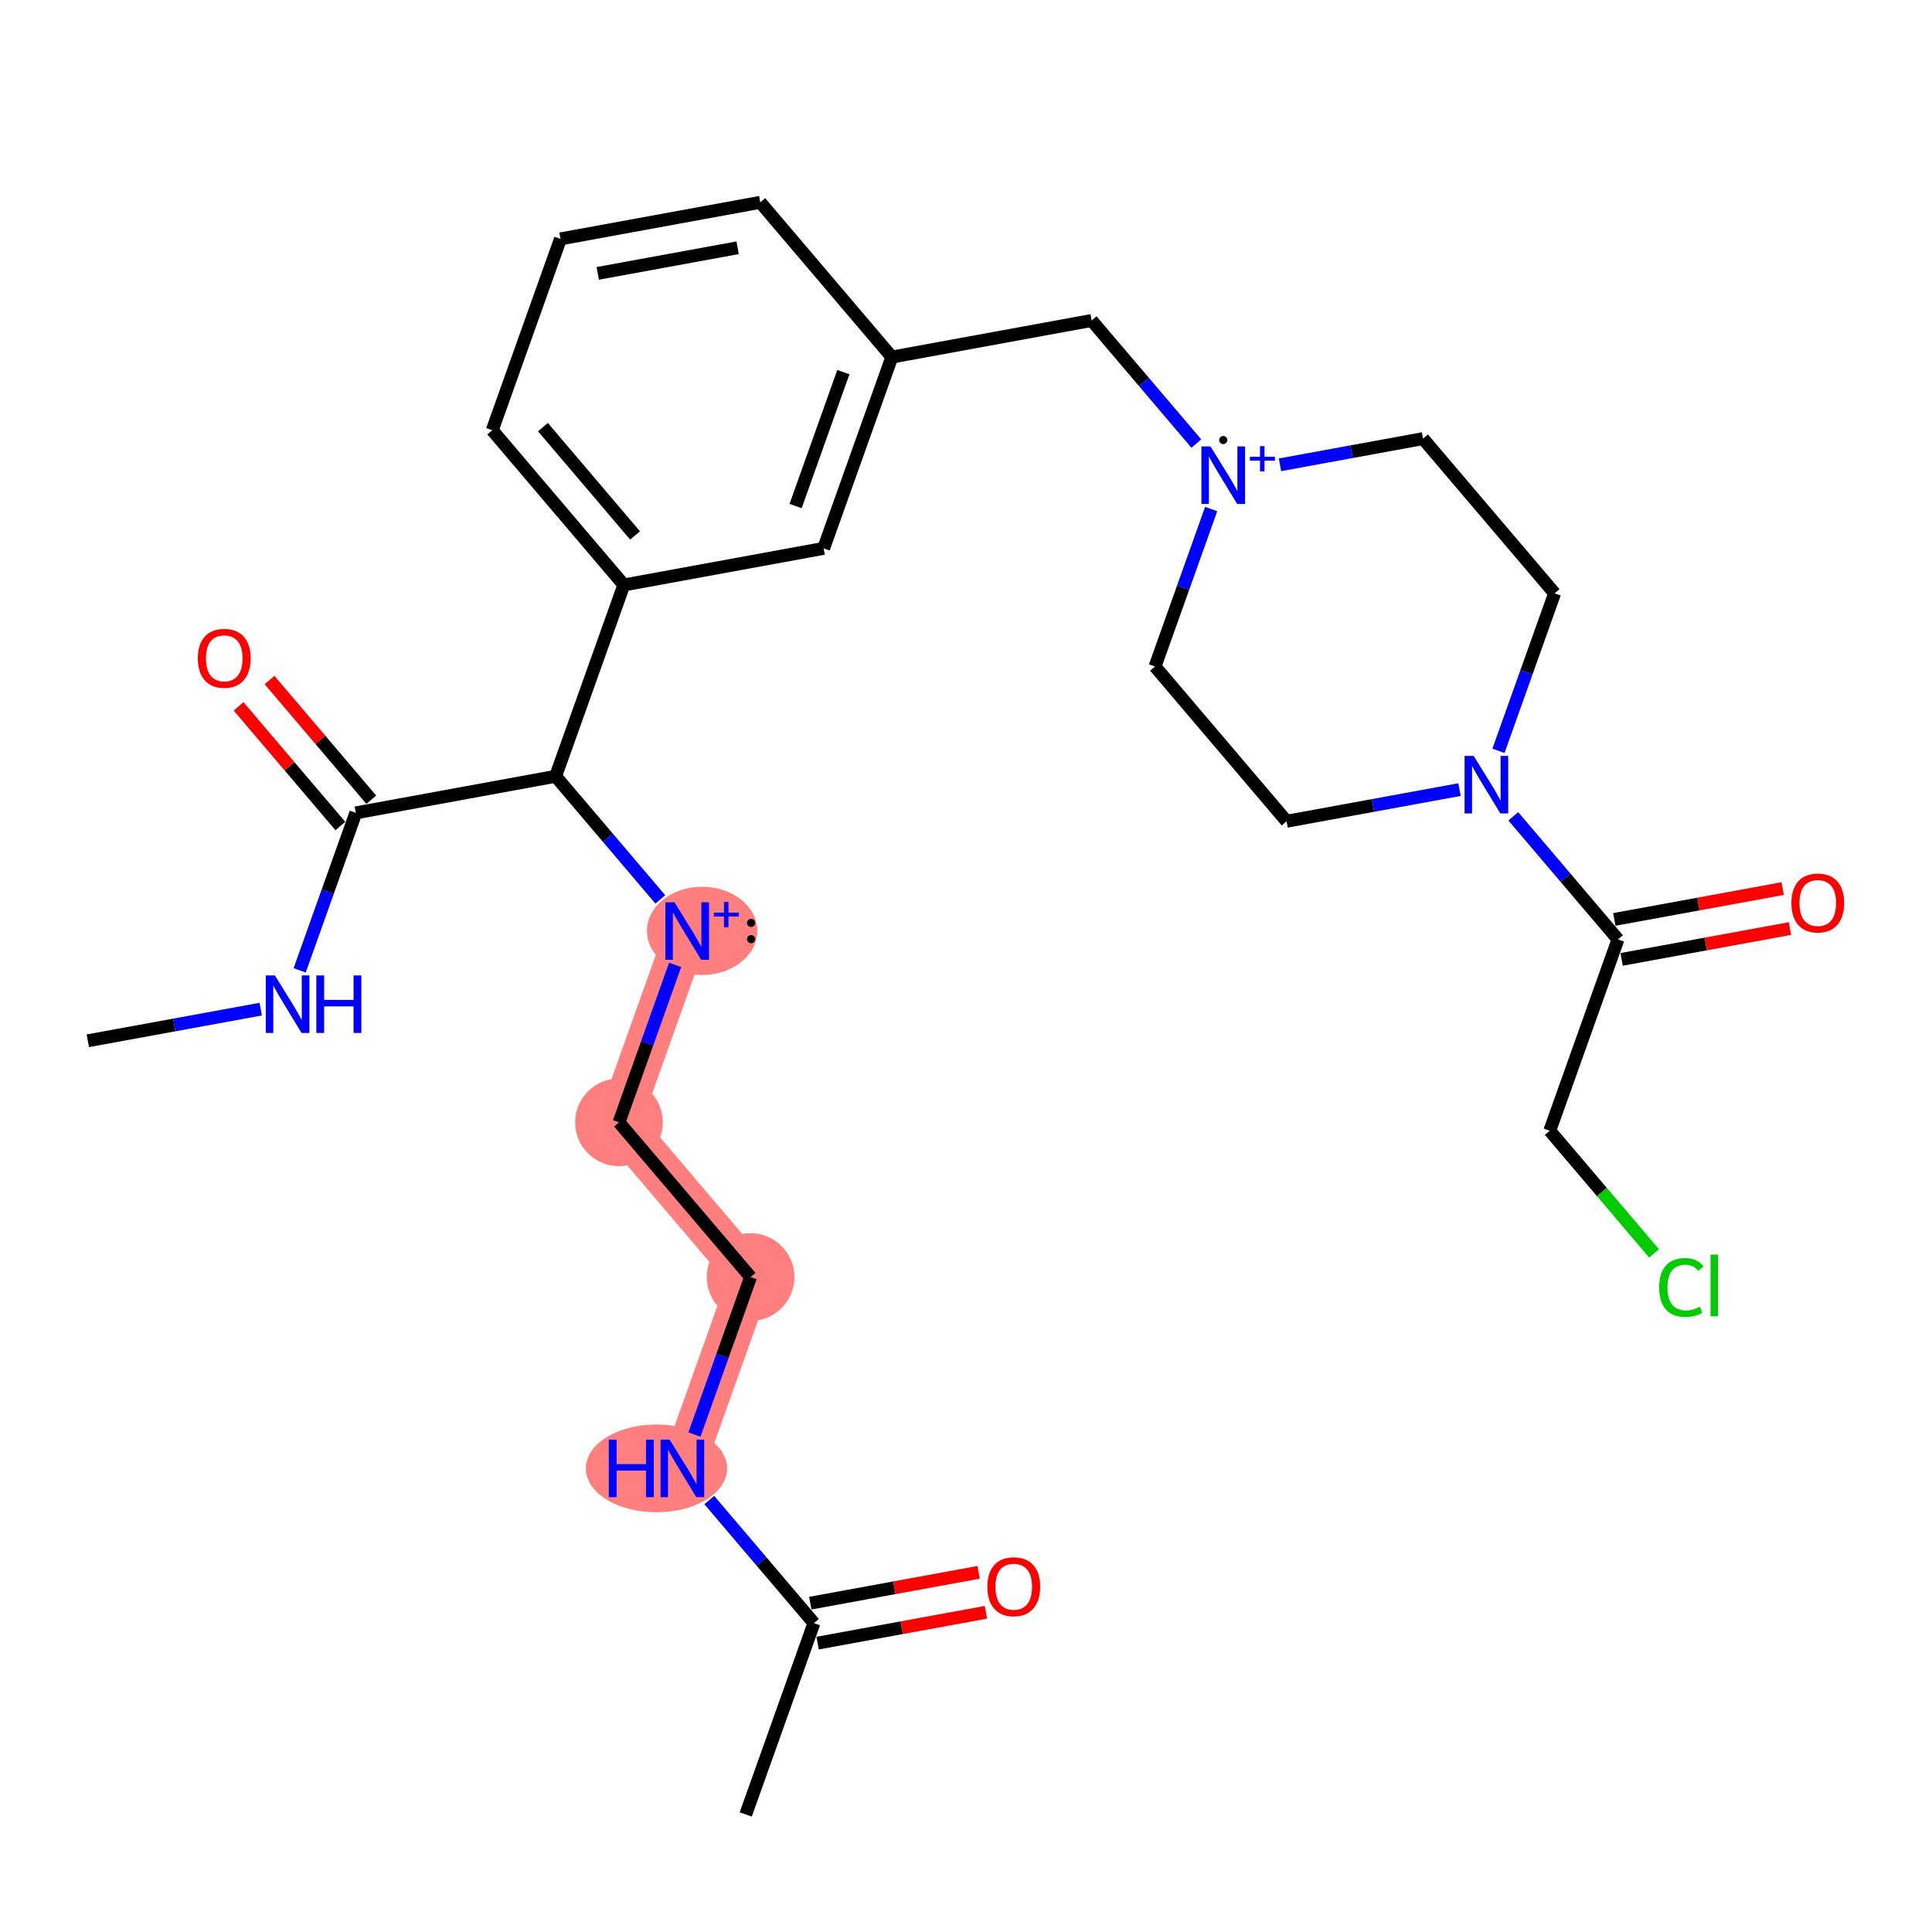 <?xml version='1.0' encoding='iso-8859-1'?>
<svg version='1.1' baseProfile='full'
              xmlns='http://www.w3.org/2000/svg'
                      xmlns:rdkit='http://www.rdkit.org/xml'
                      xmlns:xlink='http://www.w3.org/1999/xlink'
                  xml:space='preserve'
width='300px' height='300px' viewBox='0 0 300 300'>
<!-- END OF HEADER -->
<rect style='opacity:1.0;fill:#FFFFFF;stroke:none' width='300' height='300' x='0' y='0'> </rect>
<rect style='opacity:1.0;fill:#FFFFFF;stroke:none' width='300' height='300' x='0' y='0'> </rect>
<path d='M 106.709,144.569 L 96.117,174.278' style='fill:none;fill-rule:evenodd;stroke:#FF7F7F;stroke-width:6.7px;stroke-linecap:butt;stroke-linejoin:miter;stroke-opacity:1' />
<path d='M 96.117,174.278 L 116.55,198.305' style='fill:none;fill-rule:evenodd;stroke:#FF7F7F;stroke-width:6.7px;stroke-linecap:butt;stroke-linejoin:miter;stroke-opacity:1' />
<path d='M 116.55,198.305 L 105.958,228.013' style='fill:none;fill-rule:evenodd;stroke:#FF7F7F;stroke-width:6.7px;stroke-linecap:butt;stroke-linejoin:miter;stroke-opacity:1' />
<ellipse cx='109.028' cy='144.546' rx='8.07' ry='6.349'  style='fill:#FF7F7F;fill-rule:evenodd;stroke:#FF7F7F;stroke-width:1.0px;stroke-linecap:butt;stroke-linejoin:miter;stroke-opacity:1' />
<ellipse cx='96.117' cy='174.278' rx='6.308' ry='6.308'  style='fill:#FF7F7F;fill-rule:evenodd;stroke:#FF7F7F;stroke-width:1.0px;stroke-linecap:butt;stroke-linejoin:miter;stroke-opacity:1' />
<ellipse cx='116.55' cy='198.305' rx='6.308' ry='6.308'  style='fill:#FF7F7F;fill-rule:evenodd;stroke:#FF7F7F;stroke-width:1.0px;stroke-linecap:butt;stroke-linejoin:miter;stroke-opacity:1' />
<ellipse cx='101.94' cy='228.013' rx='10.473' ry='6.316'  style='fill:#FF7F7F;fill-rule:evenodd;stroke:#FF7F7F;stroke-width:1.0px;stroke-linecap:butt;stroke-linejoin:miter;stroke-opacity:1' />
<path class='bond-0 atom-0 atom-1' d='M 13.636,161.613 L 27.061,159.155' style='fill:none;fill-rule:evenodd;stroke:#000000;stroke-width:2.0px;stroke-linecap:butt;stroke-linejoin:miter;stroke-opacity:1' />
<path class='bond-0 atom-0 atom-1' d='M 27.061,159.155 L 40.485,156.697' style='fill:none;fill-rule:evenodd;stroke:#0000FF;stroke-width:2.0px;stroke-linecap:butt;stroke-linejoin:miter;stroke-opacity:1' />
<path class='bond-1 atom-1 atom-2' d='M 46.534,150.677 L 50.893,138.45' style='fill:none;fill-rule:evenodd;stroke:#0000FF;stroke-width:2.0px;stroke-linecap:butt;stroke-linejoin:miter;stroke-opacity:1' />
<path class='bond-1 atom-1 atom-2' d='M 50.893,138.45 L 55.253,126.223' style='fill:none;fill-rule:evenodd;stroke:#000000;stroke-width:2.0px;stroke-linecap:butt;stroke-linejoin:miter;stroke-opacity:1' />
<path class='bond-2 atom-2 atom-3' d='M 57.655,124.18 L 49.754,114.888' style='fill:none;fill-rule:evenodd;stroke:#000000;stroke-width:2.0px;stroke-linecap:butt;stroke-linejoin:miter;stroke-opacity:1' />
<path class='bond-2 atom-2 atom-3' d='M 49.754,114.888 L 41.852,105.597' style='fill:none;fill-rule:evenodd;stroke:#FF0000;stroke-width:2.0px;stroke-linecap:butt;stroke-linejoin:miter;stroke-opacity:1' />
<path class='bond-2 atom-2 atom-3' d='M 52.85,128.267 L 44.949,118.975' style='fill:none;fill-rule:evenodd;stroke:#000000;stroke-width:2.0px;stroke-linecap:butt;stroke-linejoin:miter;stroke-opacity:1' />
<path class='bond-2 atom-2 atom-3' d='M 44.949,118.975 L 37.047,109.683' style='fill:none;fill-rule:evenodd;stroke:#FF0000;stroke-width:2.0px;stroke-linecap:butt;stroke-linejoin:miter;stroke-opacity:1' />
<path class='bond-3 atom-2 atom-4' d='M 55.253,126.223 L 86.277,120.542' style='fill:none;fill-rule:evenodd;stroke:#000000;stroke-width:2.0px;stroke-linecap:butt;stroke-linejoin:miter;stroke-opacity:1' />
<path class='bond-4 atom-4 atom-5' d='M 86.277,120.542 L 94.405,130.1' style='fill:none;fill-rule:evenodd;stroke:#000000;stroke-width:2.0px;stroke-linecap:butt;stroke-linejoin:miter;stroke-opacity:1' />
<path class='bond-4 atom-4 atom-5' d='M 94.405,130.1 L 102.533,139.659' style='fill:none;fill-rule:evenodd;stroke:#0000FF;stroke-width:2.0px;stroke-linecap:butt;stroke-linejoin:miter;stroke-opacity:1' />
<path class='bond-11 atom-4 atom-12' d='M 86.277,120.542 L 96.869,90.833' style='fill:none;fill-rule:evenodd;stroke:#000000;stroke-width:2.0px;stroke-linecap:butt;stroke-linejoin:miter;stroke-opacity:1' />
<path class='bond-5 atom-5 atom-6' d='M 104.836,149.824 L 100.477,162.051' style='fill:none;fill-rule:evenodd;stroke:#0000FF;stroke-width:2.0px;stroke-linecap:butt;stroke-linejoin:miter;stroke-opacity:1' />
<path class='bond-5 atom-5 atom-6' d='M 100.477,162.051 L 96.117,174.278' style='fill:none;fill-rule:evenodd;stroke:#000000;stroke-width:2.0px;stroke-linecap:butt;stroke-linejoin:miter;stroke-opacity:1' />
<path class='bond-6 atom-6 atom-7' d='M 96.117,174.278 L 116.55,198.305' style='fill:none;fill-rule:evenodd;stroke:#000000;stroke-width:2.0px;stroke-linecap:butt;stroke-linejoin:miter;stroke-opacity:1' />
<path class='bond-7 atom-7 atom-8' d='M 116.55,198.305 L 112.19,210.532' style='fill:none;fill-rule:evenodd;stroke:#000000;stroke-width:2.0px;stroke-linecap:butt;stroke-linejoin:miter;stroke-opacity:1' />
<path class='bond-7 atom-7 atom-8' d='M 112.19,210.532 L 107.831,222.759' style='fill:none;fill-rule:evenodd;stroke:#0000FF;stroke-width:2.0px;stroke-linecap:butt;stroke-linejoin:miter;stroke-opacity:1' />
<path class='bond-8 atom-8 atom-9' d='M 110.134,232.924 L 118.262,242.482' style='fill:none;fill-rule:evenodd;stroke:#0000FF;stroke-width:2.0px;stroke-linecap:butt;stroke-linejoin:miter;stroke-opacity:1' />
<path class='bond-8 atom-8 atom-9' d='M 118.262,242.482 L 126.39,252.041' style='fill:none;fill-rule:evenodd;stroke:#000000;stroke-width:2.0px;stroke-linecap:butt;stroke-linejoin:miter;stroke-opacity:1' />
<path class='bond-9 atom-9 atom-10' d='M 126.39,252.041 L 115.798,281.749' style='fill:none;fill-rule:evenodd;stroke:#000000;stroke-width:2.0px;stroke-linecap:butt;stroke-linejoin:miter;stroke-opacity:1' />
<path class='bond-10 atom-9 atom-11' d='M 126.958,255.143 L 140.026,252.75' style='fill:none;fill-rule:evenodd;stroke:#000000;stroke-width:2.0px;stroke-linecap:butt;stroke-linejoin:miter;stroke-opacity:1' />
<path class='bond-10 atom-9 atom-11' d='M 140.026,252.75 L 153.094,250.357' style='fill:none;fill-rule:evenodd;stroke:#FF0000;stroke-width:2.0px;stroke-linecap:butt;stroke-linejoin:miter;stroke-opacity:1' />
<path class='bond-10 atom-9 atom-11' d='M 125.822,248.938 L 138.89,246.545' style='fill:none;fill-rule:evenodd;stroke:#000000;stroke-width:2.0px;stroke-linecap:butt;stroke-linejoin:miter;stroke-opacity:1' />
<path class='bond-10 atom-9 atom-11' d='M 138.89,246.545 L 151.958,244.152' style='fill:none;fill-rule:evenodd;stroke:#FF0000;stroke-width:2.0px;stroke-linecap:butt;stroke-linejoin:miter;stroke-opacity:1' />
<path class='bond-12 atom-12 atom-13' d='M 96.869,90.833 L 76.437,66.806' style='fill:none;fill-rule:evenodd;stroke:#000000;stroke-width:2.0px;stroke-linecap:butt;stroke-linejoin:miter;stroke-opacity:1' />
<path class='bond-12 atom-12 atom-13' d='M 98.61,83.143 L 84.307,66.324' style='fill:none;fill-rule:evenodd;stroke:#000000;stroke-width:2.0px;stroke-linecap:butt;stroke-linejoin:miter;stroke-opacity:1' />
<path class='bond-28 atom-28 atom-12' d='M 127.893,85.152 L 96.869,90.833' style='fill:none;fill-rule:evenodd;stroke:#000000;stroke-width:2.0px;stroke-linecap:butt;stroke-linejoin:miter;stroke-opacity:1' />
<path class='bond-13 atom-13 atom-14' d='M 76.437,66.806 L 87.029,37.098' style='fill:none;fill-rule:evenodd;stroke:#000000;stroke-width:2.0px;stroke-linecap:butt;stroke-linejoin:miter;stroke-opacity:1' />
<path class='bond-14 atom-14 atom-15' d='M 87.029,37.098 L 118.053,31.416' style='fill:none;fill-rule:evenodd;stroke:#000000;stroke-width:2.0px;stroke-linecap:butt;stroke-linejoin:miter;stroke-opacity:1' />
<path class='bond-14 atom-14 atom-15' d='M 92.819,42.45 L 114.536,38.473' style='fill:none;fill-rule:evenodd;stroke:#000000;stroke-width:2.0px;stroke-linecap:butt;stroke-linejoin:miter;stroke-opacity:1' />
<path class='bond-15 atom-15 atom-16' d='M 118.053,31.416 L 138.485,55.444' style='fill:none;fill-rule:evenodd;stroke:#000000;stroke-width:2.0px;stroke-linecap:butt;stroke-linejoin:miter;stroke-opacity:1' />
<path class='bond-16 atom-16 atom-17' d='M 138.485,55.444 L 169.51,49.762' style='fill:none;fill-rule:evenodd;stroke:#000000;stroke-width:2.0px;stroke-linecap:butt;stroke-linejoin:miter;stroke-opacity:1' />
<path class='bond-27 atom-16 atom-28' d='M 138.485,55.444 L 127.893,85.152' style='fill:none;fill-rule:evenodd;stroke:#000000;stroke-width:2.0px;stroke-linecap:butt;stroke-linejoin:miter;stroke-opacity:1' />
<path class='bond-27 atom-16 atom-28' d='M 130.955,57.782 L 123.54,78.577' style='fill:none;fill-rule:evenodd;stroke:#000000;stroke-width:2.0px;stroke-linecap:butt;stroke-linejoin:miter;stroke-opacity:1' />
<path class='bond-17 atom-17 atom-18' d='M 169.51,49.762 L 177.638,59.321' style='fill:none;fill-rule:evenodd;stroke:#000000;stroke-width:2.0px;stroke-linecap:butt;stroke-linejoin:miter;stroke-opacity:1' />
<path class='bond-17 atom-17 atom-18' d='M 177.638,59.321 L 185.766,68.879' style='fill:none;fill-rule:evenodd;stroke:#0000FF;stroke-width:2.0px;stroke-linecap:butt;stroke-linejoin:miter;stroke-opacity:1' />
<path class='bond-18 atom-18 atom-19' d='M 188.069,79.044 L 183.709,91.271' style='fill:none;fill-rule:evenodd;stroke:#0000FF;stroke-width:2.0px;stroke-linecap:butt;stroke-linejoin:miter;stroke-opacity:1' />
<path class='bond-18 atom-18 atom-19' d='M 183.709,91.271 L 179.35,103.498' style='fill:none;fill-rule:evenodd;stroke:#000000;stroke-width:2.0px;stroke-linecap:butt;stroke-linejoin:miter;stroke-opacity:1' />
<path class='bond-29 atom-27 atom-18' d='M 220.966,68.108 L 209.861,70.142' style='fill:none;fill-rule:evenodd;stroke:#000000;stroke-width:2.0px;stroke-linecap:butt;stroke-linejoin:miter;stroke-opacity:1' />
<path class='bond-29 atom-27 atom-18' d='M 209.861,70.142 L 198.756,72.175' style='fill:none;fill-rule:evenodd;stroke:#0000FF;stroke-width:2.0px;stroke-linecap:butt;stroke-linejoin:miter;stroke-opacity:1' />
<path class='bond-19 atom-19 atom-20' d='M 179.35,103.498 L 199.782,127.525' style='fill:none;fill-rule:evenodd;stroke:#000000;stroke-width:2.0px;stroke-linecap:butt;stroke-linejoin:miter;stroke-opacity:1' />
<path class='bond-20 atom-20 atom-21' d='M 199.782,127.525 L 213.207,125.067' style='fill:none;fill-rule:evenodd;stroke:#000000;stroke-width:2.0px;stroke-linecap:butt;stroke-linejoin:miter;stroke-opacity:1' />
<path class='bond-20 atom-20 atom-21' d='M 213.207,125.067 L 226.631,122.609' style='fill:none;fill-rule:evenodd;stroke:#0000FF;stroke-width:2.0px;stroke-linecap:butt;stroke-linejoin:miter;stroke-opacity:1' />
<path class='bond-21 atom-21 atom-22' d='M 234.983,126.754 L 243.111,136.313' style='fill:none;fill-rule:evenodd;stroke:#0000FF;stroke-width:2.0px;stroke-linecap:butt;stroke-linejoin:miter;stroke-opacity:1' />
<path class='bond-21 atom-21 atom-22' d='M 243.111,136.313 L 251.239,145.871' style='fill:none;fill-rule:evenodd;stroke:#000000;stroke-width:2.0px;stroke-linecap:butt;stroke-linejoin:miter;stroke-opacity:1' />
<path class='bond-25 atom-21 atom-26' d='M 232.68,116.589 L 237.039,104.362' style='fill:none;fill-rule:evenodd;stroke:#0000FF;stroke-width:2.0px;stroke-linecap:butt;stroke-linejoin:miter;stroke-opacity:1' />
<path class='bond-25 atom-21 atom-26' d='M 237.039,104.362 L 241.399,92.135' style='fill:none;fill-rule:evenodd;stroke:#000000;stroke-width:2.0px;stroke-linecap:butt;stroke-linejoin:miter;stroke-opacity:1' />
<path class='bond-22 atom-22 atom-23' d='M 251.807,148.973 L 264.875,146.58' style='fill:none;fill-rule:evenodd;stroke:#000000;stroke-width:2.0px;stroke-linecap:butt;stroke-linejoin:miter;stroke-opacity:1' />
<path class='bond-22 atom-22 atom-23' d='M 264.875,146.58 L 277.943,144.187' style='fill:none;fill-rule:evenodd;stroke:#FF0000;stroke-width:2.0px;stroke-linecap:butt;stroke-linejoin:miter;stroke-opacity:1' />
<path class='bond-22 atom-22 atom-23' d='M 250.671,142.769 L 263.739,140.376' style='fill:none;fill-rule:evenodd;stroke:#000000;stroke-width:2.0px;stroke-linecap:butt;stroke-linejoin:miter;stroke-opacity:1' />
<path class='bond-22 atom-22 atom-23' d='M 263.739,140.376 L 276.807,137.982' style='fill:none;fill-rule:evenodd;stroke:#FF0000;stroke-width:2.0px;stroke-linecap:butt;stroke-linejoin:miter;stroke-opacity:1' />
<path class='bond-23 atom-22 atom-24' d='M 251.239,145.871 L 240.647,175.58' style='fill:none;fill-rule:evenodd;stroke:#000000;stroke-width:2.0px;stroke-linecap:butt;stroke-linejoin:miter;stroke-opacity:1' />
<path class='bond-24 atom-24 atom-25' d='M 240.647,175.58 L 248.747,185.104' style='fill:none;fill-rule:evenodd;stroke:#000000;stroke-width:2.0px;stroke-linecap:butt;stroke-linejoin:miter;stroke-opacity:1' />
<path class='bond-24 atom-24 atom-25' d='M 248.747,185.104 L 256.847,194.629' style='fill:none;fill-rule:evenodd;stroke:#00CC00;stroke-width:2.0px;stroke-linecap:butt;stroke-linejoin:miter;stroke-opacity:1' />
<path class='bond-26 atom-26 atom-27' d='M 241.399,92.135 L 220.966,68.108' style='fill:none;fill-rule:evenodd;stroke:#000000;stroke-width:2.0px;stroke-linecap:butt;stroke-linejoin:miter;stroke-opacity:1' />
<path  class='atom-1' d='M 42.686 151.466
L 45.613 156.197
Q 45.903 156.664, 46.37 157.509
Q 46.837 158.354, 46.862 158.405
L 46.862 151.466
L 48.048 151.466
L 48.048 160.398
L 46.824 160.398
L 43.683 155.225
Q 43.317 154.62, 42.926 153.926
Q 42.547 153.232, 42.434 153.018
L 42.434 160.398
L 41.273 160.398
L 41.273 151.466
L 42.686 151.466
' fill='#0000FF'/>
<path  class='atom-1' d='M 49.12 151.466
L 50.332 151.466
L 50.332 155.263
L 54.899 155.263
L 54.899 151.466
L 56.11 151.466
L 56.11 160.398
L 54.899 160.398
L 54.899 156.272
L 50.332 156.272
L 50.332 160.398
L 49.12 160.398
L 49.12 151.466
' fill='#0000FF'/>
<path  class='atom-3' d='M 30.72 102.221
Q 30.72 100.077, 31.78 98.878
Q 32.84 97.68, 34.82 97.68
Q 36.801 97.68, 37.861 98.878
Q 38.921 100.077, 38.921 102.221
Q 38.921 104.391, 37.848 105.628
Q 36.776 106.851, 34.82 106.851
Q 32.852 106.851, 31.78 105.628
Q 30.72 104.404, 30.72 102.221
M 34.82 105.842
Q 36.183 105.842, 36.915 104.934
Q 37.659 104.013, 37.659 102.221
Q 37.659 100.468, 36.915 99.585
Q 36.183 98.689, 34.82 98.689
Q 33.458 98.689, 32.713 99.572
Q 31.982 100.455, 31.982 102.221
Q 31.982 104.025, 32.713 104.934
Q 33.458 105.842, 34.82 105.842
' fill='#FF0000'/>
<path  class='atom-5' d='M 104.735 140.103
L 107.662 144.834
Q 107.952 145.301, 108.419 146.146
Q 108.886 146.991, 108.911 147.042
L 108.911 140.103
L 110.097 140.103
L 110.097 149.035
L 108.873 149.035
L 105.732 143.863
Q 105.366 143.257, 104.975 142.563
Q 104.596 141.869, 104.483 141.655
L 104.483 149.035
L 103.322 149.035
L 103.322 140.103
L 104.735 140.103
' fill='#0000FF'/>
<path  class='atom-5' d='M 110.846 141.713
L 112.42 141.713
L 112.42 140.056
L 113.119 140.056
L 113.119 141.713
L 114.735 141.713
L 114.735 142.313
L 113.119 142.313
L 113.119 143.978
L 112.42 143.978
L 112.42 142.313
L 110.846 142.313
L 110.846 141.713
' fill='#0000FF'/>
<path  class='atom-8' d='M 94.534 223.547
L 95.745 223.547
L 95.745 227.345
L 100.312 227.345
L 100.312 223.547
L 101.523 223.547
L 101.523 232.48
L 100.312 232.48
L 100.312 228.354
L 95.745 228.354
L 95.745 232.48
L 94.534 232.48
L 94.534 223.547
' fill='#0000FF'/>
<path  class='atom-8' d='M 103.983 223.547
L 106.91 228.278
Q 107.2 228.745, 107.667 229.59
Q 108.134 230.436, 108.159 230.486
L 108.159 223.547
L 109.345 223.547
L 109.345 232.48
L 108.121 232.48
L 104.98 227.307
Q 104.614 226.701, 104.223 226.007
Q 103.845 225.314, 103.731 225.099
L 103.731 232.48
L 102.57 232.48
L 102.57 223.547
L 103.983 223.547
' fill='#0000FF'/>
<path  class='atom-11' d='M 153.314 246.385
Q 153.314 244.24, 154.374 243.041
Q 155.434 241.843, 157.414 241.843
Q 159.395 241.843, 160.455 243.041
Q 161.515 244.24, 161.515 246.385
Q 161.515 248.554, 160.442 249.791
Q 159.37 251.015, 157.414 251.015
Q 155.446 251.015, 154.374 249.791
Q 153.314 248.567, 153.314 246.385
M 157.414 250.005
Q 158.777 250.005, 159.509 249.097
Q 160.253 248.176, 160.253 246.385
Q 160.253 244.631, 159.509 243.748
Q 158.777 242.852, 157.414 242.852
Q 156.052 242.852, 155.308 243.735
Q 154.576 244.618, 154.576 246.385
Q 154.576 248.189, 155.308 249.097
Q 156.052 250.005, 157.414 250.005
' fill='#FF0000'/>
<path  class='atom-18' d='M 187.968 69.323
L 190.895 74.054
Q 191.185 74.521, 191.651 75.366
Q 192.118 76.212, 192.144 76.262
L 192.144 69.323
L 193.329 69.323
L 193.329 78.255
L 192.106 78.255
L 188.964 73.083
Q 188.598 72.477, 188.207 71.784
Q 187.829 71.09, 187.715 70.875
L 187.715 78.255
L 186.555 78.255
L 186.555 69.323
L 187.968 69.323
' fill='#0000FF'/>
<path  class='atom-18' d='M 194.079 70.933
L 195.653 70.933
L 195.653 69.276
L 196.352 69.276
L 196.352 70.933
L 197.967 70.933
L 197.967 71.533
L 196.352 71.533
L 196.352 73.198
L 195.653 73.198
L 195.653 71.533
L 194.079 71.533
L 194.079 70.933
' fill='#0000FF'/>
<path  class='atom-21' d='M 228.832 117.378
L 231.759 122.109
Q 232.049 122.576, 232.516 123.421
Q 232.983 124.266, 233.008 124.317
L 233.008 117.378
L 234.194 117.378
L 234.194 126.31
L 232.97 126.31
L 229.829 121.137
Q 229.463 120.532, 229.072 119.838
Q 228.694 119.144, 228.58 118.929
L 228.58 126.31
L 227.419 126.31
L 227.419 117.378
L 228.832 117.378
' fill='#0000FF'/>
<path  class='atom-23' d='M 278.163 140.215
Q 278.163 138.07, 279.223 136.872
Q 280.283 135.673, 282.263 135.673
Q 284.244 135.673, 285.304 136.872
Q 286.364 138.07, 286.364 140.215
Q 286.364 142.385, 285.291 143.621
Q 284.219 144.845, 282.263 144.845
Q 280.295 144.845, 279.223 143.621
Q 278.163 142.397, 278.163 140.215
M 282.263 143.836
Q 283.626 143.836, 284.358 142.927
Q 285.102 142.006, 285.102 140.215
Q 285.102 138.461, 284.358 137.578
Q 283.626 136.682, 282.263 136.682
Q 280.901 136.682, 280.157 137.566
Q 279.425 138.449, 279.425 140.215
Q 279.425 142.019, 280.157 142.927
Q 280.901 143.836, 282.263 143.836
' fill='#FF0000'/>
<path  class='atom-25' d='M 257.635 199.916
Q 257.635 197.695, 258.67 196.535
Q 259.717 195.361, 261.698 195.361
Q 263.54 195.361, 264.524 196.661
L 263.691 197.342
Q 262.972 196.396, 261.698 196.396
Q 260.348 196.396, 259.629 197.304
Q 258.922 198.2, 258.922 199.916
Q 258.922 201.682, 259.654 202.59
Q 260.398 203.499, 261.836 203.499
Q 262.82 203.499, 263.969 202.906
L 264.322 203.852
Q 263.855 204.155, 263.148 204.331
Q 262.442 204.508, 261.66 204.508
Q 259.717 204.508, 258.67 203.322
Q 257.635 202.136, 257.635 199.916
' fill='#00CC00'/>
<path  class='atom-25' d='M 265.609 194.819
L 266.769 194.819
L 266.769 204.395
L 265.609 204.395
L 265.609 194.819
' fill='#00CC00'/>
<path d='M 117.258,143.308 L 117.256,143.253 L 117.249,143.2 L 117.237,143.146 L 117.221,143.095 L 117.2,143.044 L 117.176,142.996 L 117.147,142.95 L 117.114,142.907 L 117.078,142.866 L 117.038,142.829 L 116.996,142.796 L 116.95,142.766 L 116.903,142.74 L 116.853,142.718 L 116.801,142.701 L 116.749,142.689 L 116.695,142.68 L 116.641,142.677 L 116.586,142.678 L 116.532,142.684 L 116.479,142.694 L 116.427,142.709 L 116.376,142.729 L 116.328,142.752 L 116.281,142.78 L 116.237,142.812 L 116.196,142.847 L 116.158,142.886 L 116.123,142.928 L 116.093,142.973 L 116.066,143.02 L 116.043,143.069 L 116.025,143.12 L 116.011,143.173 L 116.002,143.226 L 115.997,143.28 L 115.997,143.335 L 116.002,143.389 L 116.011,143.442 L 116.025,143.495 L 116.043,143.546 L 116.066,143.595 L 116.093,143.642 L 116.123,143.687 L 116.158,143.729 L 116.196,143.768 L 116.237,143.803 L 116.281,143.835 L 116.328,143.863 L 116.376,143.886 L 116.427,143.906 L 116.479,143.921 L 116.532,143.931 L 116.586,143.937 L 116.641,143.938 L 116.695,143.935 L 116.749,143.927 L 116.801,143.914 L 116.853,143.897 L 116.903,143.875 L 116.95,143.849 L 116.996,143.819 L 117.038,143.786 L 117.078,143.749 L 117.114,143.708 L 117.147,143.665 L 117.176,143.619 L 117.2,143.571 L 117.221,143.52 L 117.237,143.469 L 117.249,143.416 L 117.256,143.362 L 117.258,143.308 L 116.627,143.308 Z' style='fill:#000000;fill-rule:evenodd;fill-opacity:1;stroke:#000000;stroke-width:0.0px;stroke-linecap:butt;stroke-linejoin:miter;stroke-opacity:1;' />
<path d='M 117.258,145.831 L 117.256,145.777 L 117.249,145.723 L 117.237,145.67 L 117.221,145.618 L 117.2,145.568 L 117.176,145.519 L 117.147,145.473 L 117.114,145.43 L 117.078,145.39 L 117.038,145.352 L 116.996,145.319 L 116.95,145.289 L 116.903,145.263 L 116.853,145.242 L 116.801,145.224 L 116.749,145.212 L 116.695,145.204 L 116.641,145.2 L 116.586,145.201 L 116.532,145.207 L 116.479,145.218 L 116.427,145.233 L 116.376,145.252 L 116.328,145.276 L 116.281,145.303 L 116.237,145.335 L 116.196,145.371 L 116.158,145.409 L 116.123,145.451 L 116.093,145.496 L 116.066,145.543 L 116.043,145.593 L 116.025,145.644 L 116.011,145.696 L 116.002,145.75 L 115.997,145.804 L 115.997,145.858 L 116.002,145.912 L 116.011,145.965 L 116.025,146.018 L 116.043,146.069 L 116.066,146.118 L 116.093,146.166 L 116.123,146.21 L 116.158,146.252 L 116.196,146.291 L 116.237,146.326 L 116.281,146.358 L 116.328,146.386 L 116.376,146.41 L 116.427,146.429 L 116.479,146.444 L 116.532,146.454 L 116.586,146.46 L 116.641,146.461 L 116.695,146.458 L 116.749,146.45 L 116.801,146.437 L 116.853,146.42 L 116.903,146.398 L 116.95,146.372 L 116.996,146.343 L 117.038,146.309 L 117.078,146.272 L 117.114,146.232 L 117.147,146.188 L 117.176,146.142 L 117.2,146.094 L 117.221,146.044 L 117.237,145.992 L 117.249,145.939 L 117.256,145.885 L 117.258,145.831 L 116.627,145.831 Z' style='fill:#000000;fill-rule:evenodd;fill-opacity:1;stroke:#000000;stroke-width:0.0px;stroke-linecap:butt;stroke-linejoin:miter;stroke-opacity:1;' />
<path d='M 190.573,68.33 L 190.57,68.276 L 190.563,68.222 L 190.552,68.169 L 190.536,68.117 L 190.515,68.067 L 190.491,68.019 L 190.462,67.973 L 190.429,67.929 L 190.393,67.889 L 190.353,67.852 L 190.311,67.818 L 190.265,67.788 L 190.217,67.763 L 190.168,67.741 L 190.116,67.724 L 190.063,67.711 L 190.01,67.703 L 189.956,67.7 L 189.901,67.701 L 189.847,67.707 L 189.794,67.717 L 189.742,67.732 L 189.691,67.751 L 189.642,67.775 L 189.596,67.803 L 189.552,67.835 L 189.511,67.87 L 189.473,67.909 L 189.438,67.951 L 189.407,67.995 L 189.381,68.043 L 189.358,68.092 L 189.34,68.143 L 189.326,68.195 L 189.316,68.249 L 189.312,68.303 L 189.312,68.357 L 189.316,68.411 L 189.326,68.465 L 189.34,68.517 L 189.358,68.569 L 189.381,68.618 L 189.407,68.665 L 189.438,68.71 L 189.473,68.752 L 189.511,68.79 L 189.552,68.826 L 189.596,68.858 L 189.642,68.885 L 189.691,68.909 L 189.742,68.928 L 189.794,68.943 L 189.847,68.954 L 189.901,68.96 L 189.956,68.961 L 190.01,68.957 L 190.063,68.949 L 190.116,68.936 L 190.168,68.919 L 190.217,68.898 L 190.265,68.872 L 190.311,68.842 L 190.353,68.808 L 190.393,68.771 L 190.429,68.731 L 190.462,68.688 L 190.491,68.642 L 190.515,68.593 L 190.536,68.543 L 190.552,68.491 L 190.563,68.438 L 190.57,68.384 L 190.573,68.33 L 189.942,68.33 Z' style='fill:#000000;fill-rule:evenodd;fill-opacity:1;stroke:#000000;stroke-width:0.0px;stroke-linecap:butt;stroke-linejoin:miter;stroke-opacity:1;' />
</svg>
